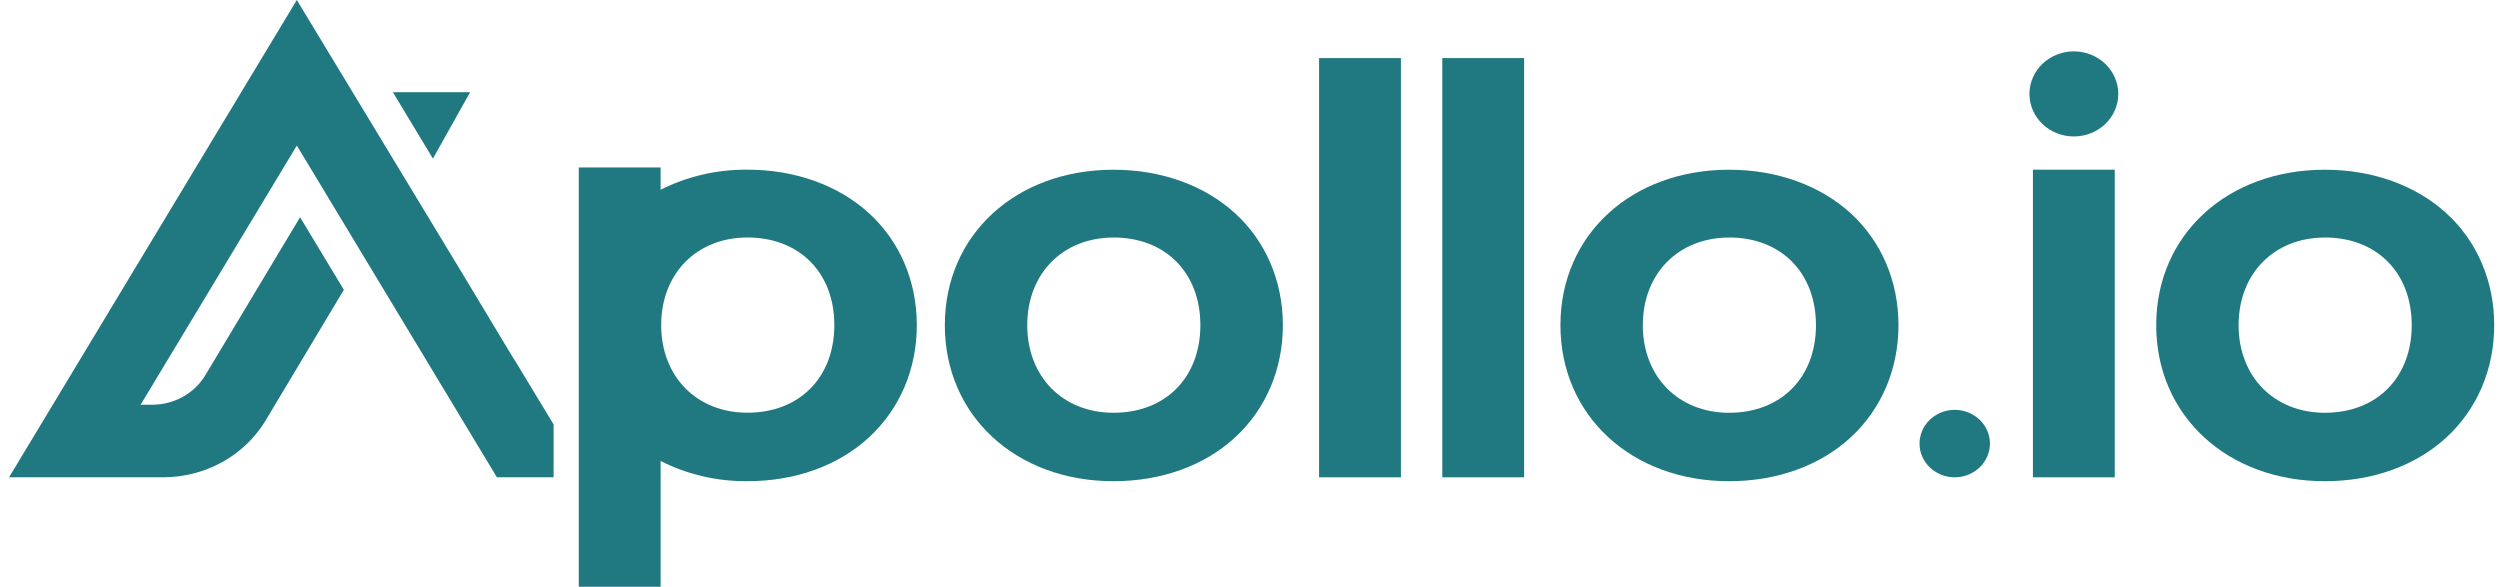 <?xml version="1.0" encoding="UTF-8"?> <svg xmlns="http://www.w3.org/2000/svg" width="149" height="35" viewBox="0 0 149 35" fill="none"><path d="M123.602 8.133C125.064 8.133 126.249 6.998 126.249 5.598C126.249 4.198 125.064 3.062 123.602 3.062C122.14 3.062 120.955 4.198 120.955 5.598C120.955 6.998 122.14 8.133 123.602 8.133Z" fill="#207980"></path><path d="M66.366 28.68C60.54 28.68 56.312 24.768 56.312 19.382C56.312 13.997 60.54 10.116 66.366 10.116C69.205 10.116 71.777 11.038 73.611 12.712C75.445 14.386 76.459 16.761 76.459 19.382C76.459 22.004 75.445 24.378 73.611 26.07C71.777 27.761 69.203 28.68 66.366 28.68ZM66.366 14.158C63.338 14.158 61.224 16.306 61.224 19.38C61.224 22.453 63.338 24.601 66.366 24.601C69.463 24.601 71.542 22.503 71.542 19.38C71.542 16.256 69.463 14.154 66.366 14.154V14.158Z" fill="#207980"></path><path d="M83.494 3.462H78.617V28.448H83.494V3.462Z" fill="#207980"></path><path d="M90.838 3.462H85.961V28.448H90.838V3.462Z" fill="#207980"></path><path d="M103.056 28.68C97.23 28.68 93.002 24.768 93.002 19.382C93.002 13.997 97.23 10.116 103.056 10.116C105.894 10.116 108.466 11.038 110.3 12.712C112.134 14.386 113.149 16.761 113.149 19.382C113.149 22.004 112.134 24.378 110.3 26.07C108.466 27.761 105.89 28.68 103.056 28.68ZM103.056 14.158C100.028 14.158 97.912 16.306 97.912 19.38C97.912 22.453 100.028 24.601 103.056 24.601C106.152 24.601 108.231 22.503 108.231 19.38C108.231 16.256 106.152 14.154 103.056 14.154V14.158Z" fill="#207980"></path><path d="M126.039 10.113H121.162V28.448H126.039V10.113Z" fill="#207980"></path><path d="M138.562 28.68C132.738 28.68 128.51 24.768 128.51 19.382C128.51 13.997 132.738 10.116 138.562 10.116C141.402 10.116 143.973 11.038 145.807 12.712C147.641 14.386 148.655 16.761 148.655 19.382C148.655 22.004 147.641 24.378 145.807 26.07C143.972 27.761 141.399 28.68 138.562 28.68ZM138.562 14.158C135.536 14.158 133.42 16.306 133.42 19.38C133.42 22.453 135.536 24.601 138.562 24.601C141.658 24.601 143.739 22.503 143.739 19.38C143.739 16.256 141.659 14.154 138.562 14.154V14.158Z" fill="#207980"></path><path d="M34.496 34.968V9.981H39.373V11.309C40.969 10.507 42.747 10.095 44.549 10.113C47.388 10.113 49.959 11.035 51.793 12.709C53.627 14.382 54.642 16.758 54.642 19.379C54.642 22.001 53.627 24.375 51.793 26.066C49.959 27.758 47.39 28.679 44.549 28.679C42.746 28.696 40.967 28.282 39.373 27.475V34.968H34.496ZM44.549 14.154C41.522 14.154 39.407 16.302 39.407 19.375C39.407 22.449 41.522 24.597 44.549 24.597C47.645 24.597 49.726 22.499 49.726 19.375C49.726 16.252 47.645 14.154 44.549 14.154Z" fill="#207980"></path><path d="M116.504 28.447C116.088 28.447 115.683 28.329 115.338 28.108C114.992 27.888 114.723 27.574 114.564 27.207C114.405 26.84 114.364 26.436 114.445 26.046C114.526 25.656 114.725 25.298 115.019 25.017C115.312 24.736 115.686 24.544 116.093 24.467C116.5 24.389 116.922 24.429 117.306 24.581C117.689 24.734 118.017 24.991 118.248 25.322C118.478 25.653 118.601 26.041 118.601 26.439C118.6 26.971 118.378 27.481 117.986 27.858C117.592 28.234 117.059 28.446 116.504 28.447Z" fill="#207980"></path><path d="M28.019 5.495H23.416L25.802 9.452L28.019 5.495Z" fill="#207980"></path><path d="M30.616 21.384L27.506 16.216L17.69 0L0.539 28.447H9.725C10.952 28.445 12.158 28.137 13.223 27.553C14.287 26.969 15.175 26.129 15.797 25.116L20.493 17.272L17.885 12.947L12.217 22.396C11.896 22.921 11.437 23.355 10.886 23.658C10.336 23.96 9.712 24.12 9.077 24.121H8.38L17.692 8.674L29.615 28.446H32.995V25.298L30.627 21.383H30.616V21.384Z" fill="#207980"></path></svg> 